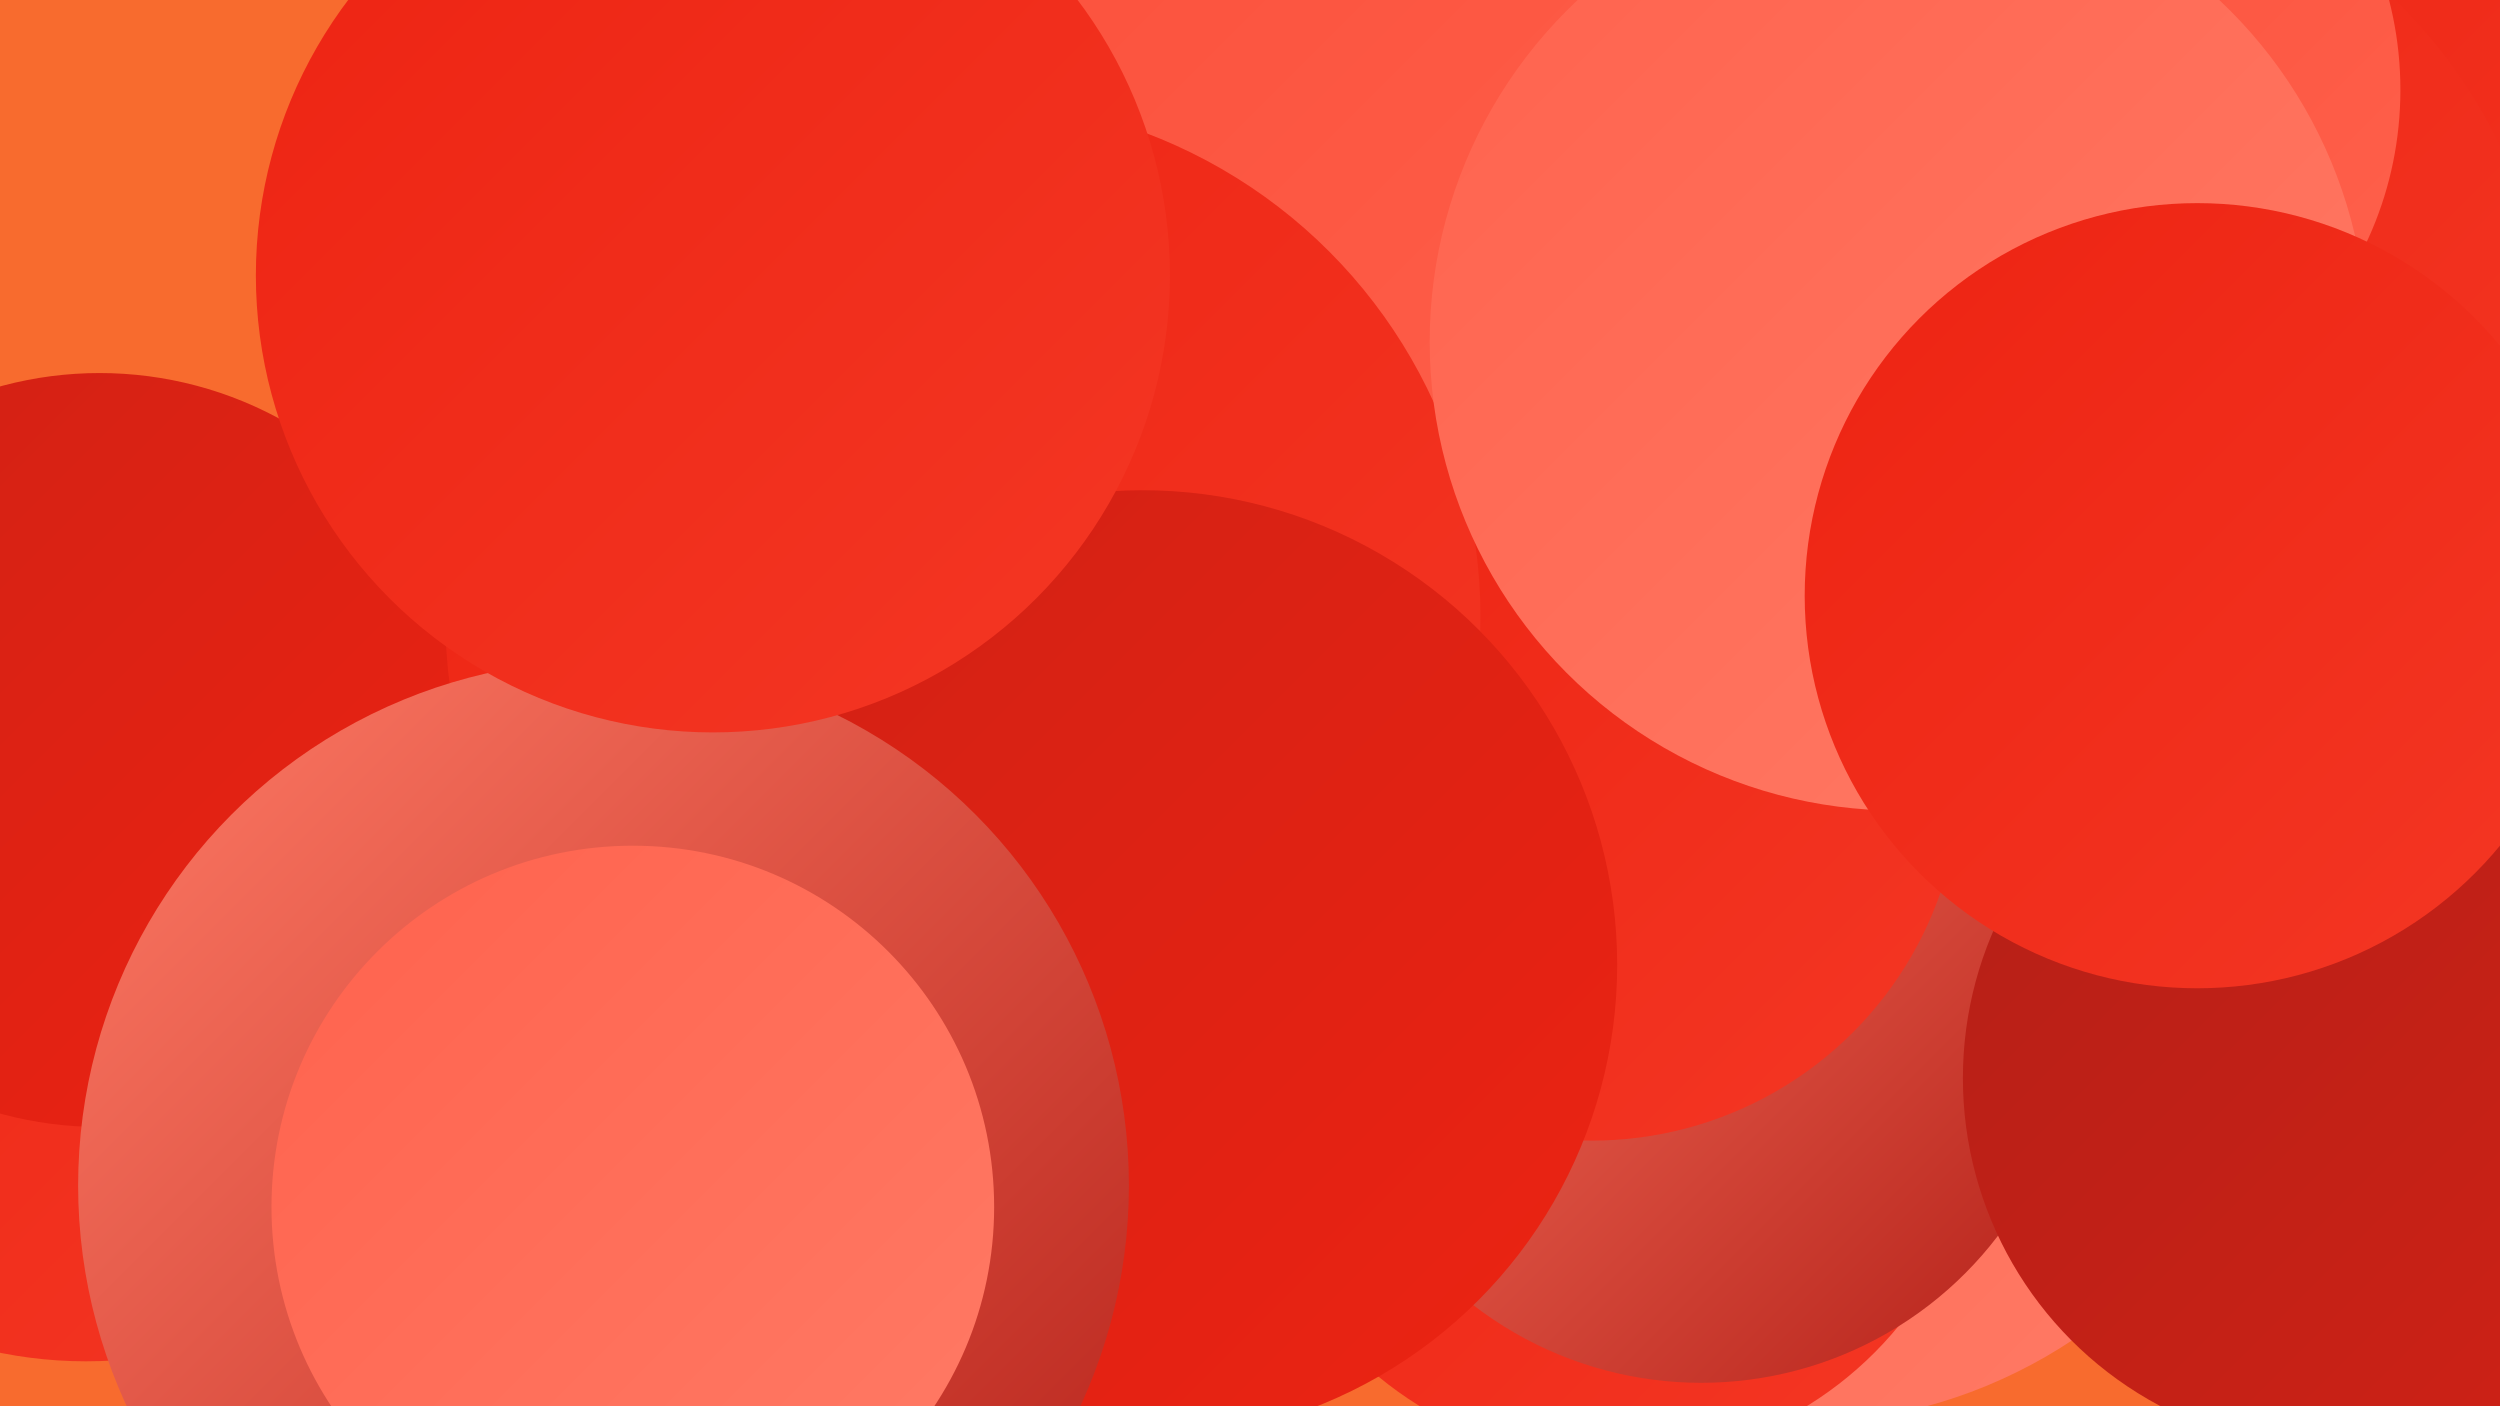 <?xml version="1.0" encoding="UTF-8"?><svg width="1280" height="720" xmlns="http://www.w3.org/2000/svg"><defs><linearGradient id="grad0" x1="0%" y1="0%" x2="100%" y2="100%"><stop offset="0%" style="stop-color:#b42018;stop-opacity:1" /><stop offset="100%" style="stop-color:#d02115;stop-opacity:1" /></linearGradient><linearGradient id="grad1" x1="0%" y1="0%" x2="100%" y2="100%"><stop offset="0%" style="stop-color:#d02115;stop-opacity:1" /><stop offset="100%" style="stop-color:#ed2312;stop-opacity:1" /></linearGradient><linearGradient id="grad2" x1="0%" y1="0%" x2="100%" y2="100%"><stop offset="0%" style="stop-color:#ed2312;stop-opacity:1" /><stop offset="100%" style="stop-color:#f43724;stop-opacity:1" /></linearGradient><linearGradient id="grad3" x1="0%" y1="0%" x2="100%" y2="100%"><stop offset="0%" style="stop-color:#f43724;stop-opacity:1" /><stop offset="100%" style="stop-color:#fa4c37;stop-opacity:1" /></linearGradient><linearGradient id="grad4" x1="0%" y1="0%" x2="100%" y2="100%"><stop offset="0%" style="stop-color:#fa4c37;stop-opacity:1" /><stop offset="100%" style="stop-color:#ff624d;stop-opacity:1" /></linearGradient><linearGradient id="grad5" x1="0%" y1="0%" x2="100%" y2="100%"><stop offset="0%" style="stop-color:#ff624d;stop-opacity:1" /><stop offset="100%" style="stop-color:#ff7b66;stop-opacity:1" /></linearGradient><linearGradient id="grad6" x1="0%" y1="0%" x2="100%" y2="100%"><stop offset="0%" style="stop-color:#ff7b66;stop-opacity:1" /><stop offset="100%" style="stop-color:#b42018;stop-opacity:1" /></linearGradient></defs><rect width="1280" height="720" fill="#f86b2e" /><circle cx="377" cy="560" r="268" fill="url(#grad1)" /><circle cx="919" cy="472" r="257" fill="url(#grad5)" /><circle cx="826" cy="559" r="189" fill="url(#grad2)" /><circle cx="1183" cy="128" r="278" fill="url(#grad2)" /><circle cx="1038" cy="192" r="269" fill="url(#grad2)" /><circle cx="44" cy="474" r="223" fill="url(#grad2)" /><circle cx="51" cy="384" r="193" fill="url(#grad1)" /><circle cx="680" cy="45" r="286" fill="url(#grad4)" /><circle cx="1208" cy="419" r="190" fill="url(#grad2)" /><circle cx="871" cy="517" r="191" fill="url(#grad6)" /><circle cx="815" cy="395" r="189" fill="url(#grad2)" /><circle cx="1195" cy="552" r="190" fill="url(#grad0)" /><circle cx="493" cy="316" r="265" fill="url(#grad2)" /><circle cx="1045" cy="46" r="184" fill="url(#grad4)" /><circle cx="585" cy="494" r="243" fill="url(#grad1)" /><circle cx="309" cy="607" r="269" fill="url(#grad6)" /><circle cx="324" cy="618" r="185" fill="url(#grad5)" /><circle cx="365" cy="141" r="234" fill="url(#grad2)" /><circle cx="972" cy="175" r="240" fill="url(#grad5)" /><circle cx="1125" cy="305" r="201" fill="url(#grad2)" /></svg>